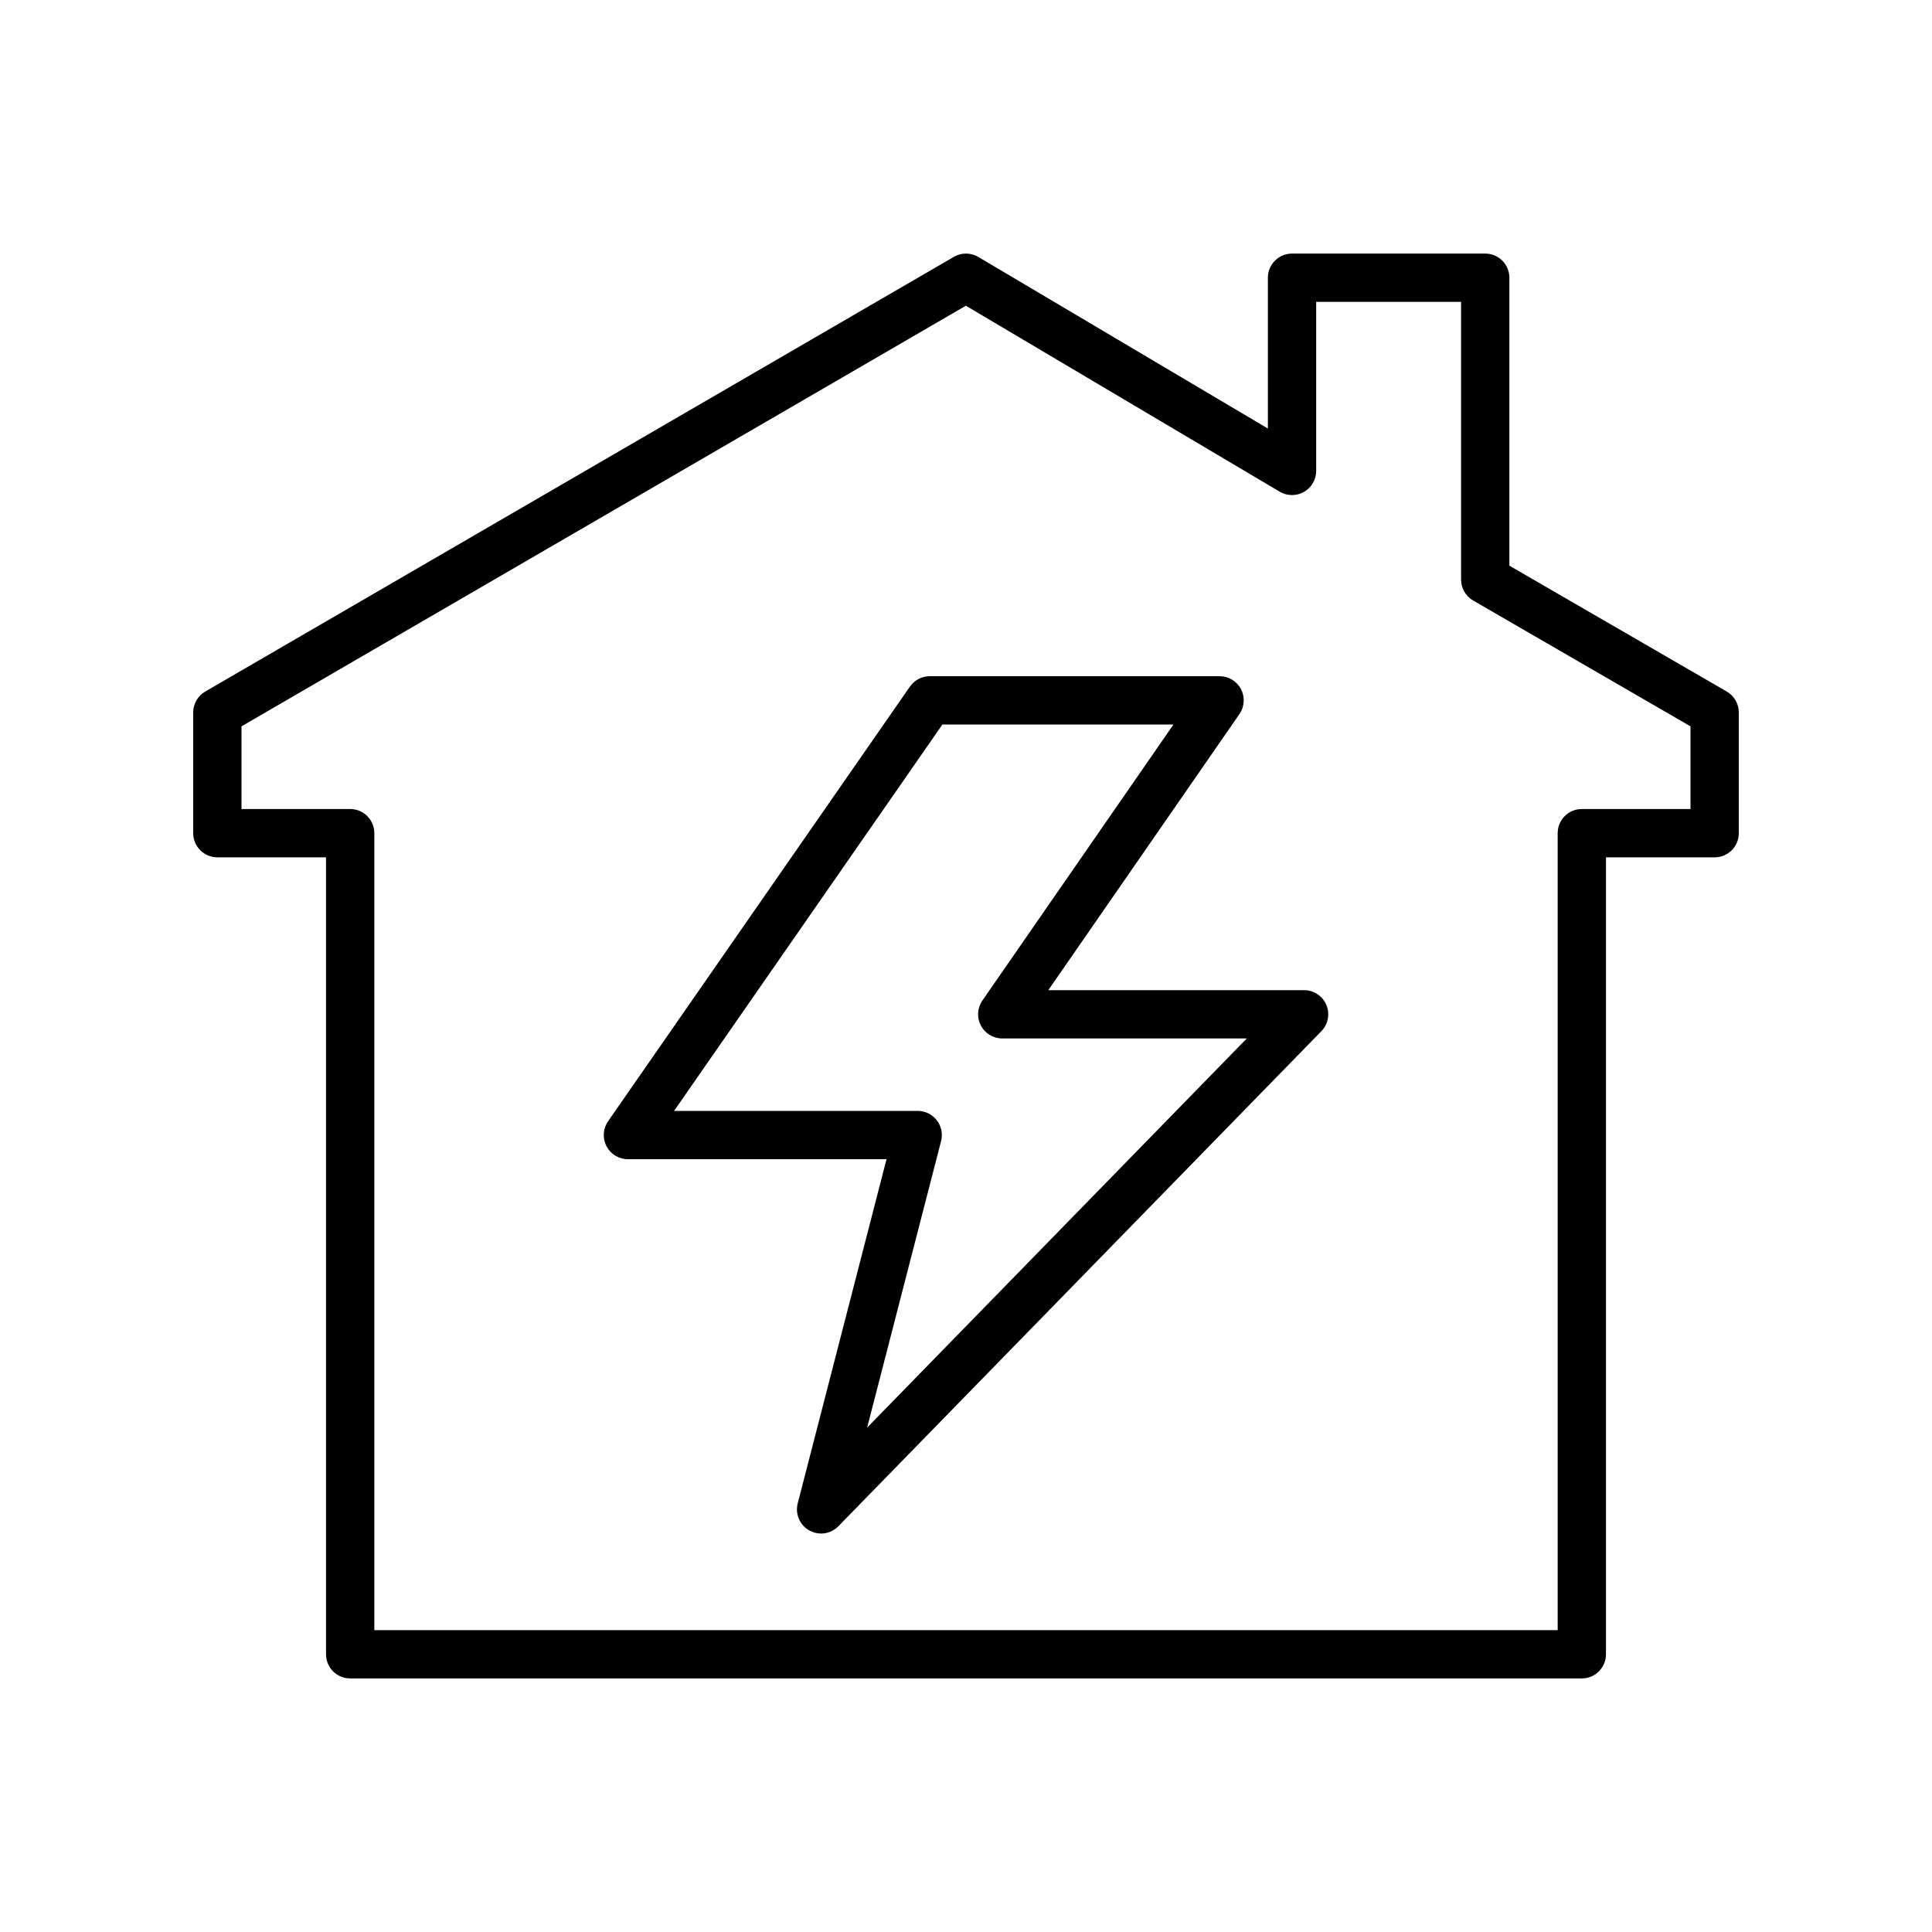 <svg id="&#x421;&#x43B;&#x43E;&#x439;_1" enable-background="new 0 0 4000 4000" viewBox="0 0 4000 4000" xmlns="http://www.w3.org/2000/svg"><g fill="rgb(0,0,0)"><path d="m3575.052 1431.729-450.052-260.556v-596.172c0-27.612-22.385-50-50-50h-400c-27.615 0-50 22.388-50 50v312.25l-599.508-355.264c-15.582-9.232-34.937-9.317-50.598-.223l-1550.001 900c-15.41 8.947-24.893 25.417-24.893 43.236v250c0 27.615 22.386 50 50 50h225v1649.999c0 27.615 22.386 50 50 50h2550c27.615 0 50-22.385 50-50v-1649.999h225c27.615 0 50-22.385 50-50v-250c0-17.84-9.506-34.332-24.948-43.271zm-75.052 243.271h-225c-27.615 0-50 22.388-50 50v1649.999h-2450v-1649.999c0-27.612-22.386-50-50-50h-225v-171.213l1499.744-870.819 649.765 385.046c15.46 9.161 34.641 9.323 50.244.43 15.61-8.896 25.247-25.479 25.247-43.445v-350h300v575c0 17.841 9.506 34.332 24.948 43.274l450.052 260.554z"/><path d="m2700 2050h-529.571l395.682-571.539c10.586-15.289 11.81-35.193 3.18-51.666-8.634-16.473-25.693-26.794-44.29-26.794h-600c-16.382 0-31.723 8.026-41.068 21.481l-625 900c-10.617 15.286-11.862 35.202-3.238 51.694s25.696 26.825 44.305 26.825h535.458l-183.871 712.506c-5.664 21.942 4.138 44.946 23.883 56.064 7.687 4.327 16.128 6.433 24.512 6.433 13.15 0 26.144-5.182 35.806-15.085l1000-1025c14.044-14.395 18.097-35.803 10.288-54.337-7.81-18.534-25.964-30.582-46.076-30.582zm-904.665 905.685 153.079-593.191c3.864-14.972.583-30.89-8.887-43.115-9.469-12.222-24.063-19.379-39.526-19.379h-504.403l555.554-800h478.421l-395.682 571.539c-10.587 15.292-11.81 35.193-3.18 51.666 8.633 16.473 25.693 26.794 44.29 26.794h506.366z"/></g></svg>